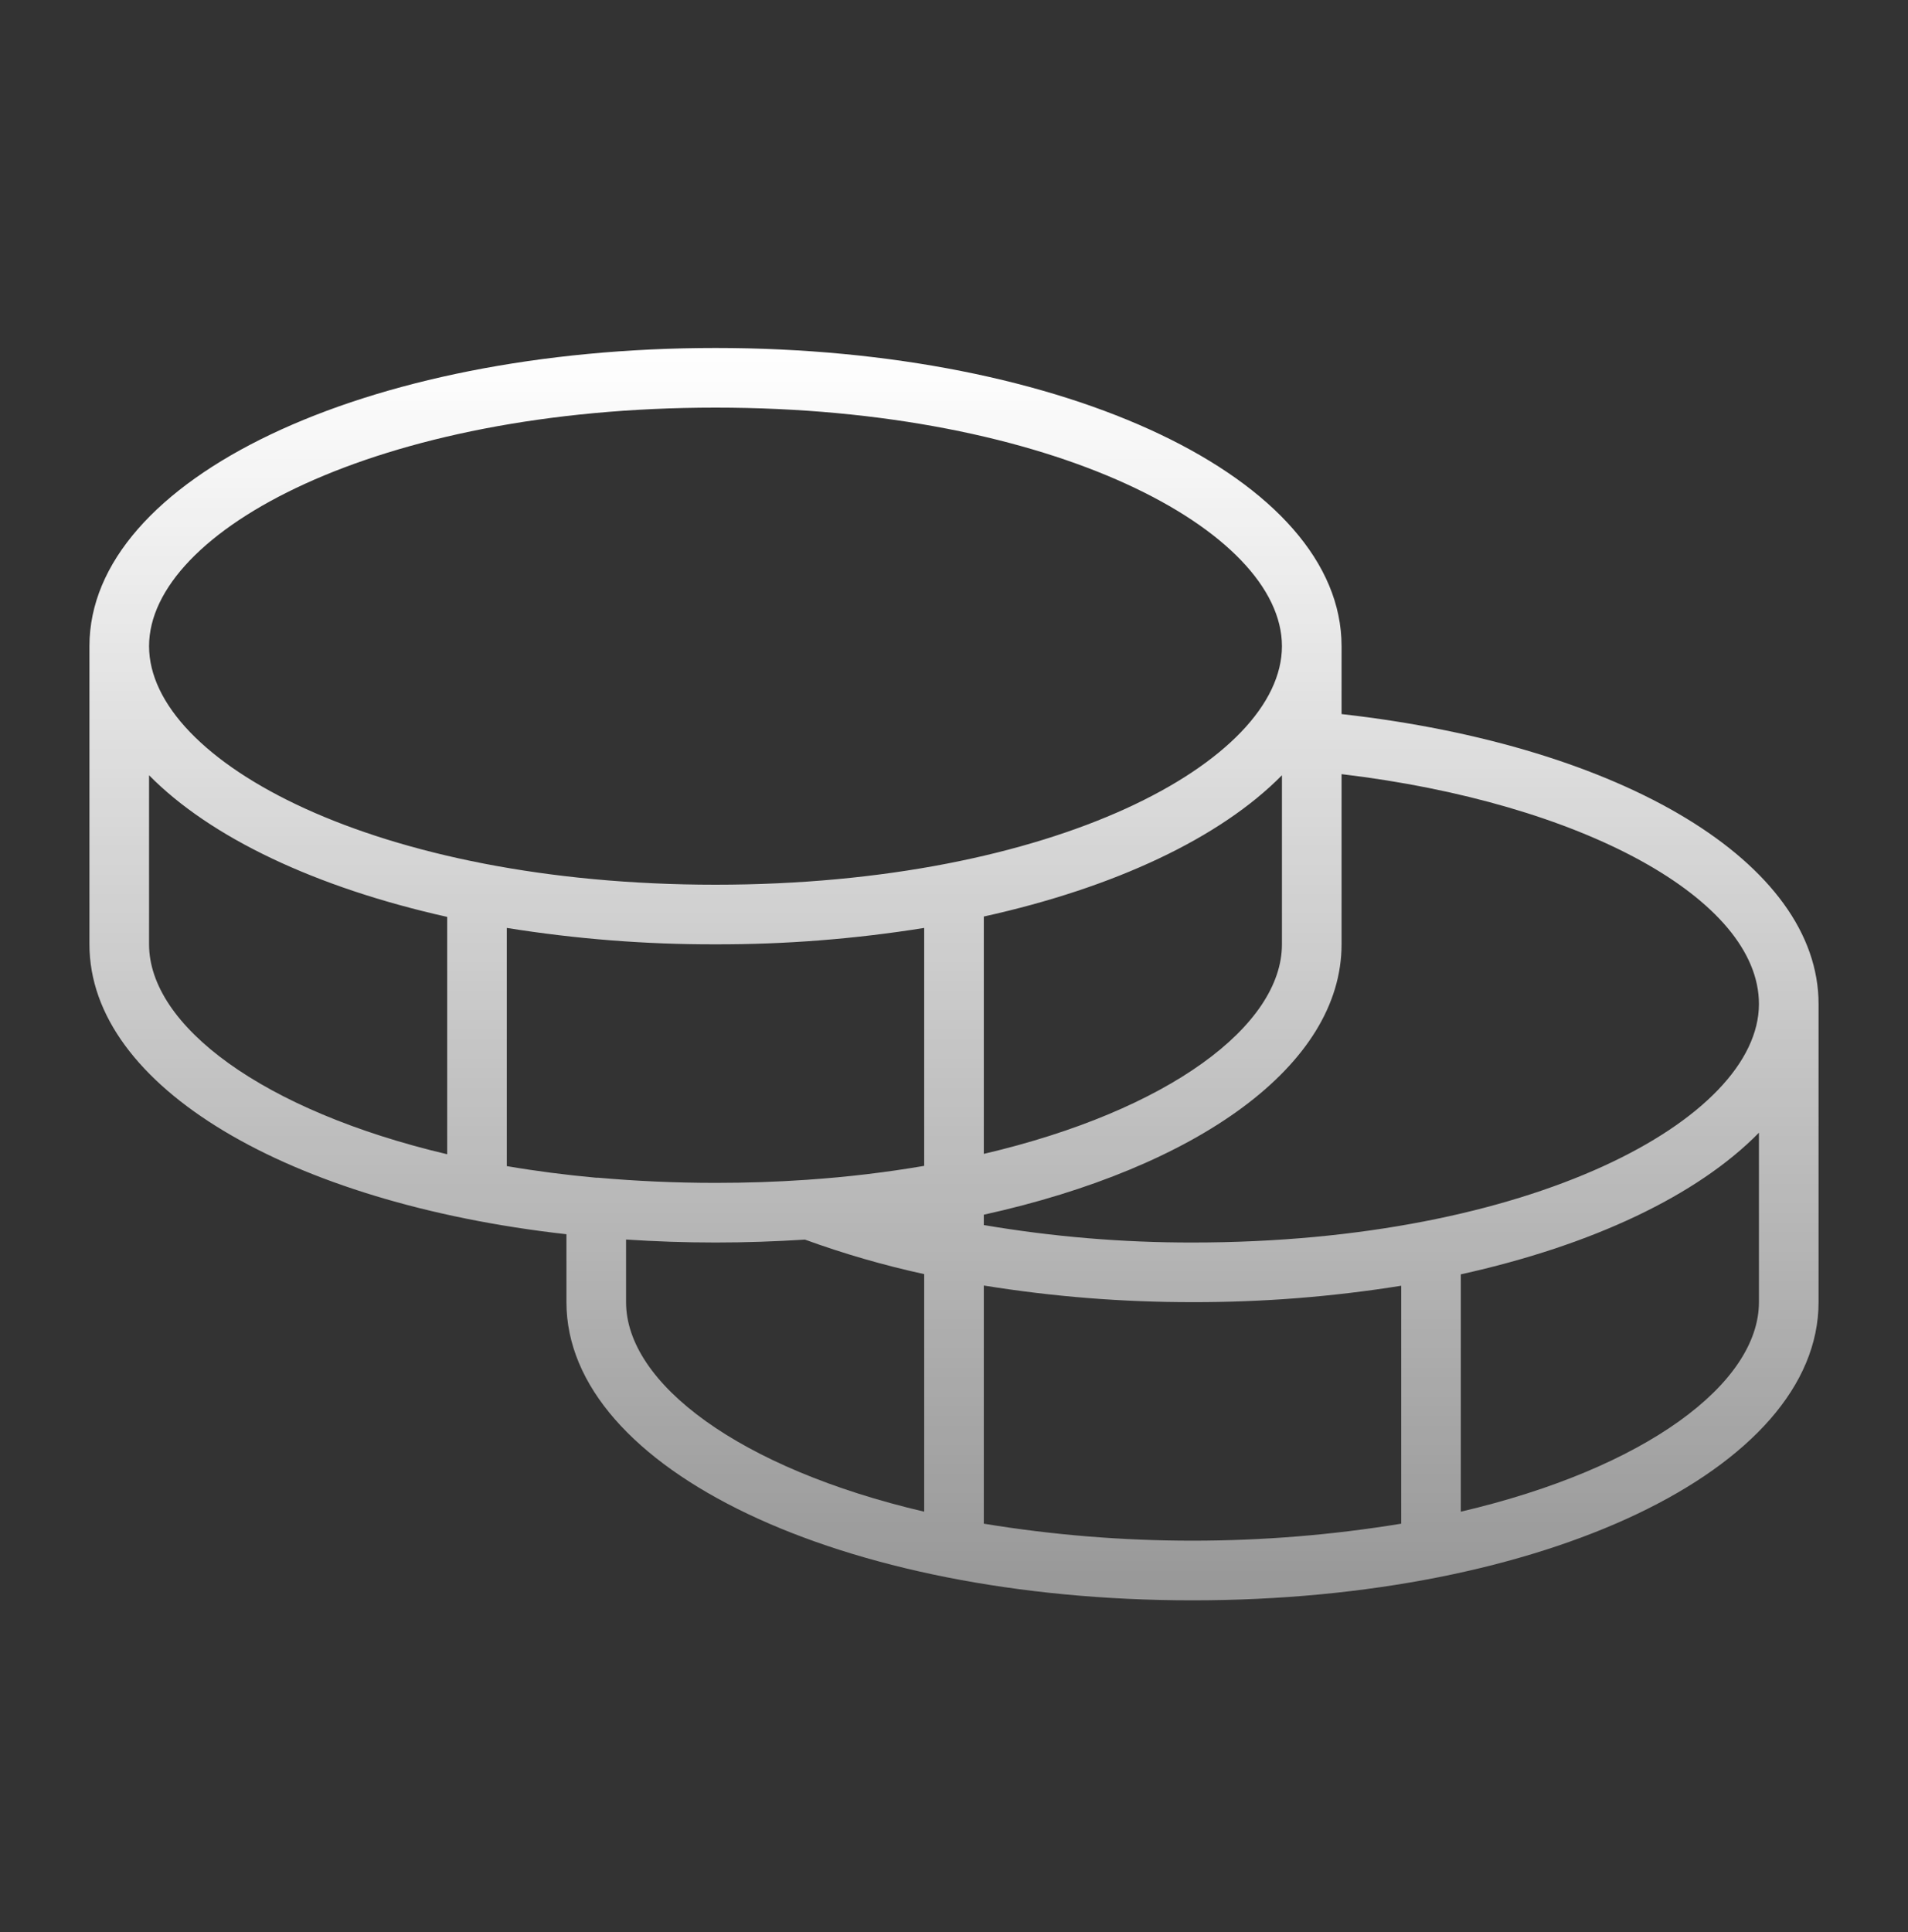 <svg width="80" height="81" viewBox="0 0 80 81" fill="none" xmlns="http://www.w3.org/2000/svg">
<rect x="0" y="0" width="80" height="81" fill="#333333" stroke="none"/>
<path d="M56.25 29.935V27.088C56.25 20.078 44.719 14.588 30 14.588C15.281 14.588 3.75 20.078 3.75 27.088V39.588C3.75 45.569 12.144 50.438 23.75 51.741V54.588C23.75 61.597 35.281 67.088 50 67.088C64.719 67.088 76.25 61.597 76.25 54.588V42.088C76.25 36.188 68.084 31.266 56.25 29.935ZM73.75 42.088C73.75 46.916 64.206 52.088 50 52.088C47.068 52.092 44.141 51.847 41.25 51.356V50.922C50.191 48.95 56.25 44.672 56.25 39.588V32.453C66.319 33.65 73.75 37.691 73.75 42.088ZM33.809 49.46C32.582 49.545 31.312 49.588 30 49.588C28.291 49.588 26.65 49.51 25.084 49.372H25C23.7 49.253 22.45 49.091 21.25 48.885V38.9C24.143 39.364 27.07 39.594 30 39.588C32.93 39.594 35.856 39.364 38.75 38.9V48.875C37.144 49.149 35.525 49.342 33.9 49.453L33.809 49.46ZM53.75 32.5V39.588C53.75 42.988 49.013 46.556 41.25 48.372V38.422C46.759 37.206 51.172 35.116 53.75 32.5ZM30 17.088C44.206 17.088 53.75 22.26 53.75 27.088C53.75 31.916 44.206 37.088 30 37.088C15.794 37.088 6.25 31.916 6.25 27.088C6.25 22.26 15.794 17.088 30 17.088ZM6.25 39.588V32.5C8.828 35.116 13.241 37.206 18.75 38.438V48.388C10.988 46.556 6.25 42.988 6.25 39.588ZM26.25 54.588V51.963C27.472 52.044 28.725 52.088 30 52.088C31.275 52.088 32.519 52.044 33.75 51.966C35.382 52.56 37.053 53.043 38.75 53.413V63.372C30.988 61.556 26.25 57.988 26.25 54.588ZM41.25 63.875V53.891C44.143 54.358 47.069 54.591 50 54.588C52.93 54.594 55.856 54.364 58.75 53.9V63.875C52.955 64.825 47.045 64.825 41.25 63.875ZM73.75 54.588C73.75 57.988 69.013 61.556 61.25 63.372V53.422C66.759 52.206 71.172 50.116 73.75 47.485V54.588Z" fill="url(#paint0_linear_67_8659)"/>
<defs>
<linearGradient id="paint0_linear_67_8659" x1="40" y1="14.588" x2="40" y2="67.088" gradientUnits="userSpaceOnUse">
<stop stop-color="white"/>
<stop offset="0.984" stop-color="white" stop-opacity="0.5"/>
</linearGradient>
</defs>
</svg>

